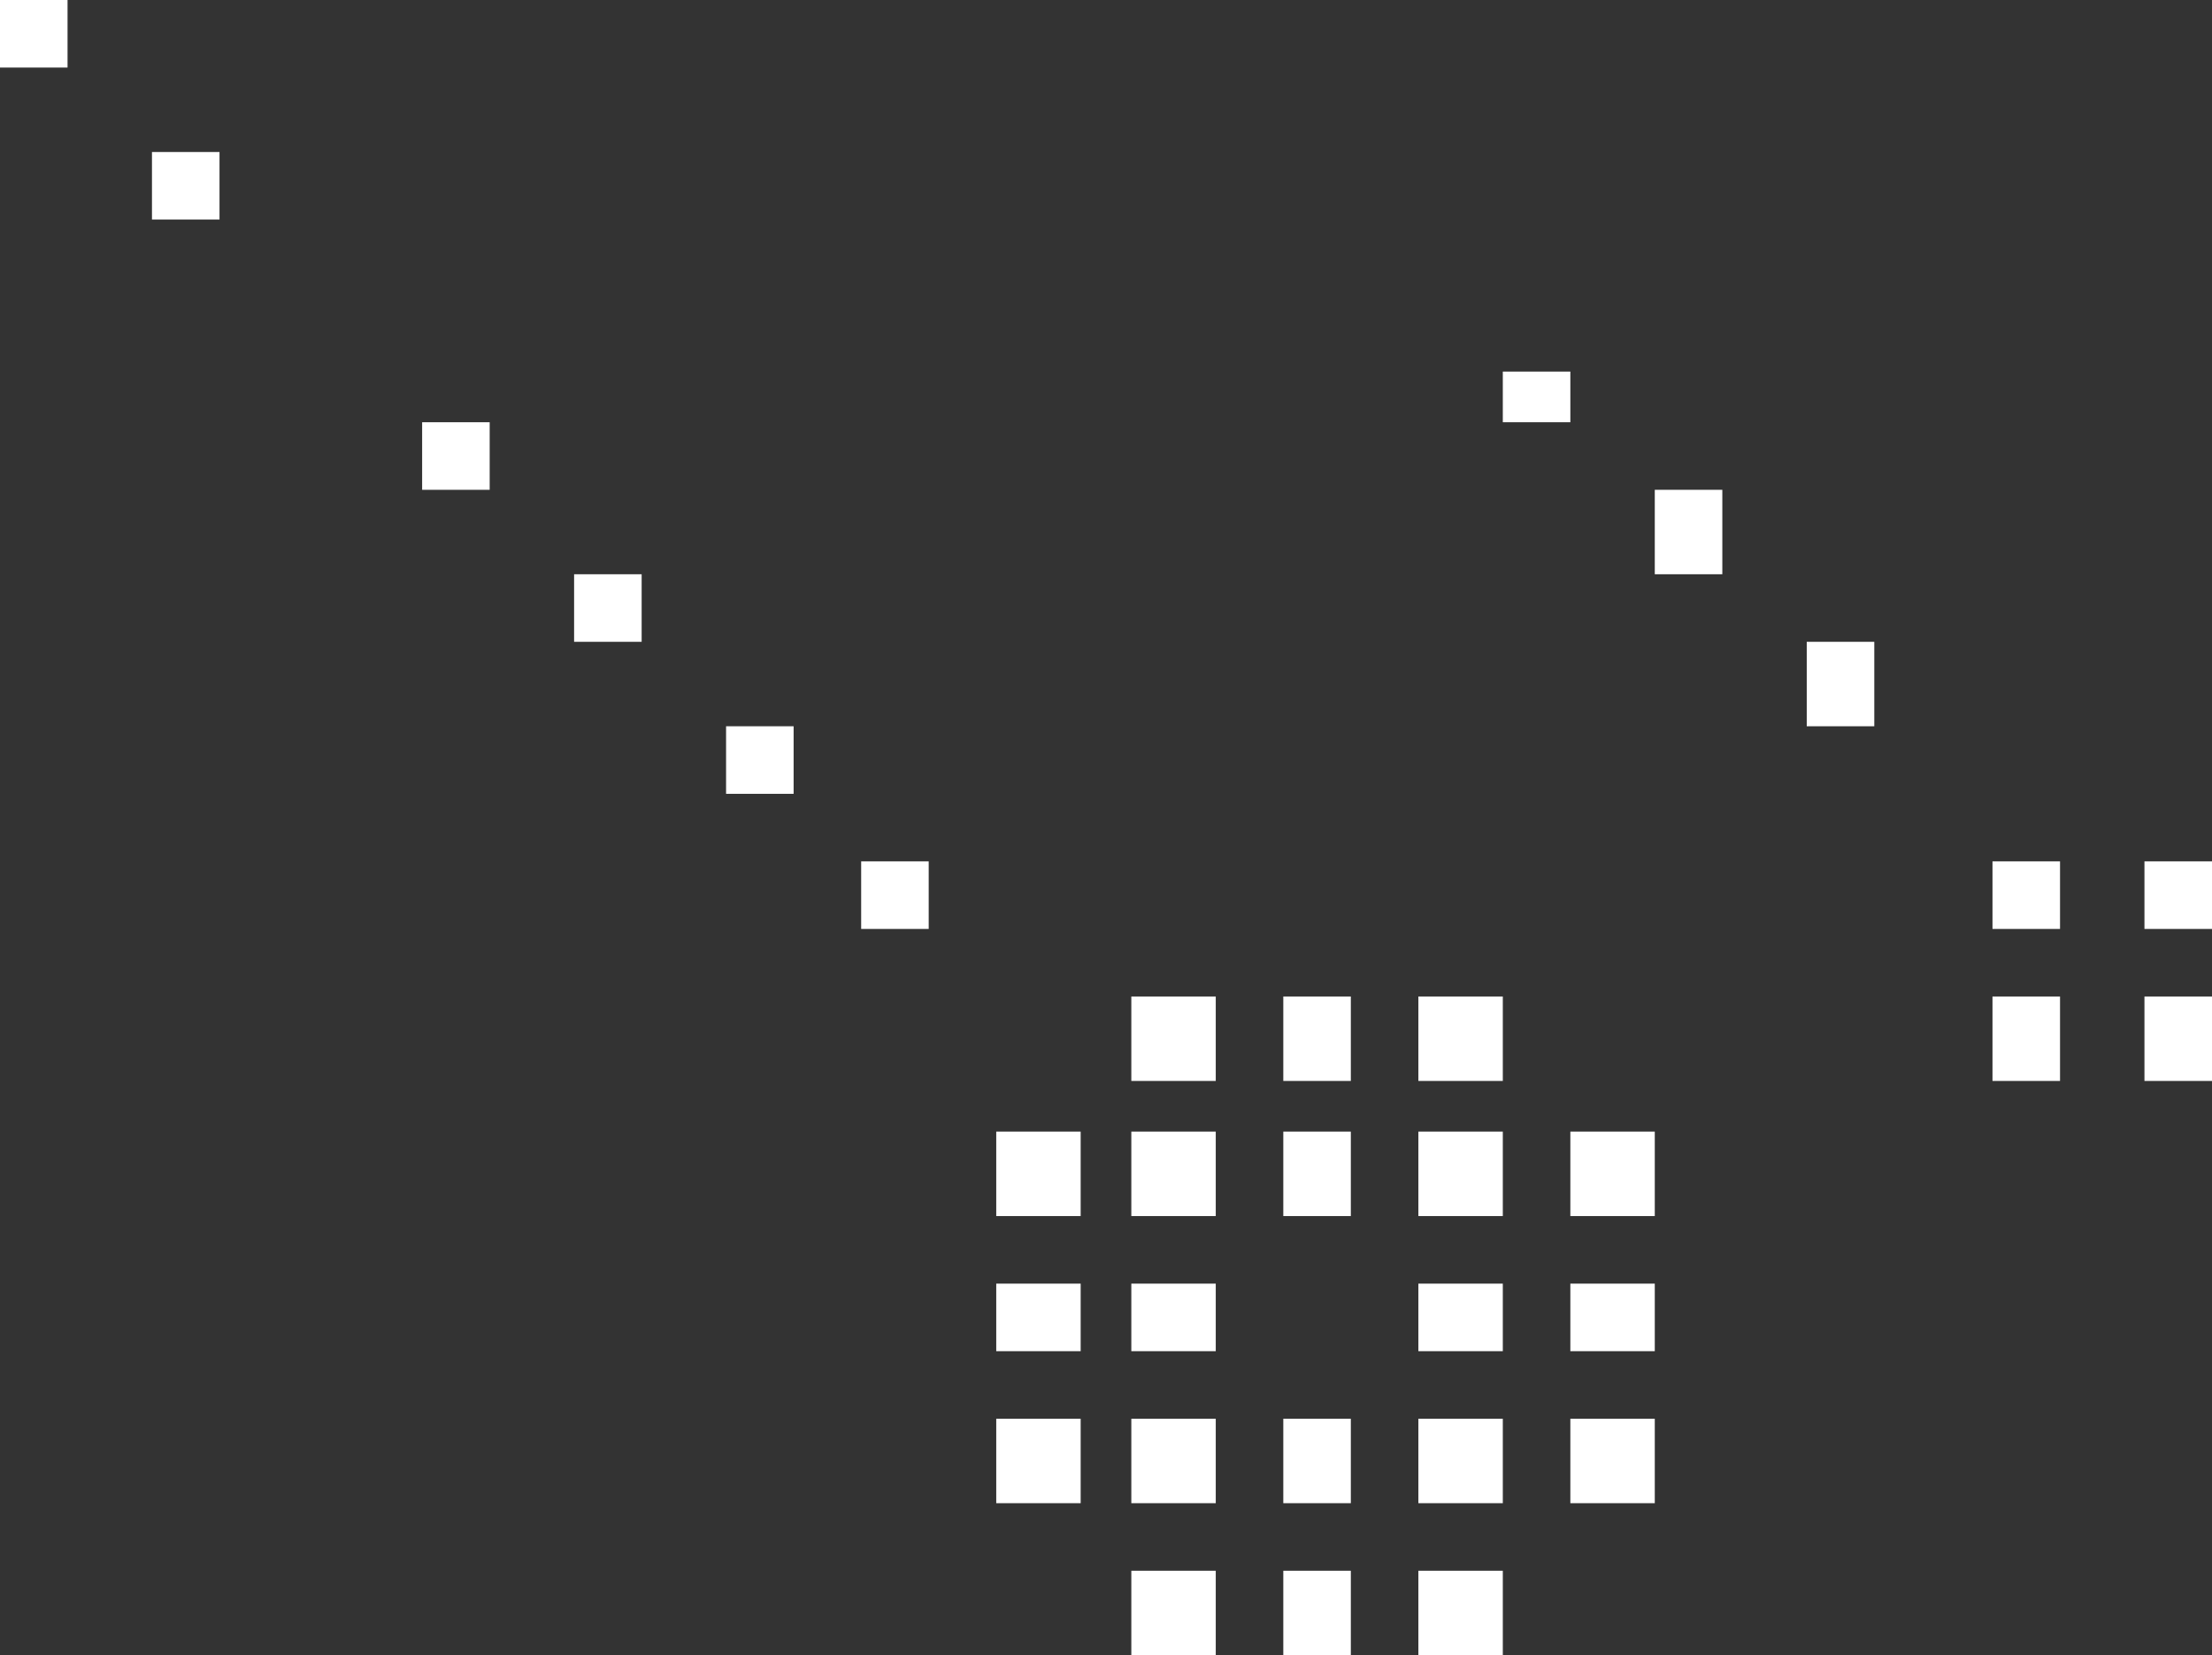 <svg xmlns="http://www.w3.org/2000/svg" width="131" height="98" viewBox="0 0 131 98">
  <rect x="0" y="0" width="131" height="98" style="fill:#333333;stroke:none;opacity:1;fill-opacity:1"/>
  <defs>
    <style>
      rect {
        fill: #fff;
      }
      .animation {
        opacity: 1;
        animation: 1s opacity infinite;
      }
      @keyframes opacity {
        30% {
          opacity: 0
        }
      }
    </style>
  </defs>
  <g transform="translate(-913 -283)">
    <rect class="animation" style="animation-delay: 0.75s" width="4" height="4" transform="translate(913 283)" />
    <rect class="animation" style="animation-delay: 0.50s" width="4" height="4" transform="translate(922 292)" />
    <rect class="animation" style="animation-delay: 0.25s" width="4" height="4" transform="translate(938 308)" />
    <rect width="4" height="4" transform="translate(947 317)" />
    <rect width="4" height="4" transform="translate(956 326)" />
    <rect width="4" height="4" transform="translate(964 334)" />

    <rect class="animation" style="animation-delay: 0.5s" width="4" height="3" transform="translate(1002 305)" />
    <rect class="animation" style="animation-delay: 0.25s" width="4" height="5" transform="translate(1011 312)" />
    <rect width="4" height="5" transform="translate(1020 321)" />

    <rect width="5" height="5" transform="translate(980 342)" />
    <rect width="5" height="5" transform="translate(980 376)" />
    <rect width="5" height="5" transform="translate(980 350)" />
    <rect width="5" height="4" transform="translate(980 359)" />
    <rect width="5" height="5" transform="translate(980 367)" />
    <rect width="5" height="5" transform="translate(972 350)" />
    <rect width="5" height="4" transform="translate(972 359)" />
    <rect width="5" height="5" transform="translate(972 367)" />
    <rect width="4" height="5" transform="translate(989 342)" />
    <rect width="4" height="5" transform="translate(989 376)" />
    <rect width="4" height="5" transform="translate(989 350)" />
    <rect width="4" height="5" transform="translate(989 367)" />
    <rect width="5" height="5" transform="translate(997 342)" />
    <rect width="5" height="5" transform="translate(997 376)" />
    <rect width="5" height="5" transform="translate(997 350)" />
    <rect width="4" height="4" transform="translate(1031 334)" />
    <rect width="5" height="4" transform="translate(997 359)" />
    <rect width="4" height="5" transform="translate(1031 342)" />
    <rect width="5" height="5" transform="translate(997 367)" />
    <rect width="5" height="5" transform="translate(1006 350)" />
    <rect width="4" height="4" transform="translate(1040 334)" />
    <rect width="5" height="4" transform="translate(1006 359)" />
    <rect width="4" height="5" transform="translate(1040 342)" />
    <rect width="5" height="5" transform="translate(1006 367)" />
  </g>
</svg>